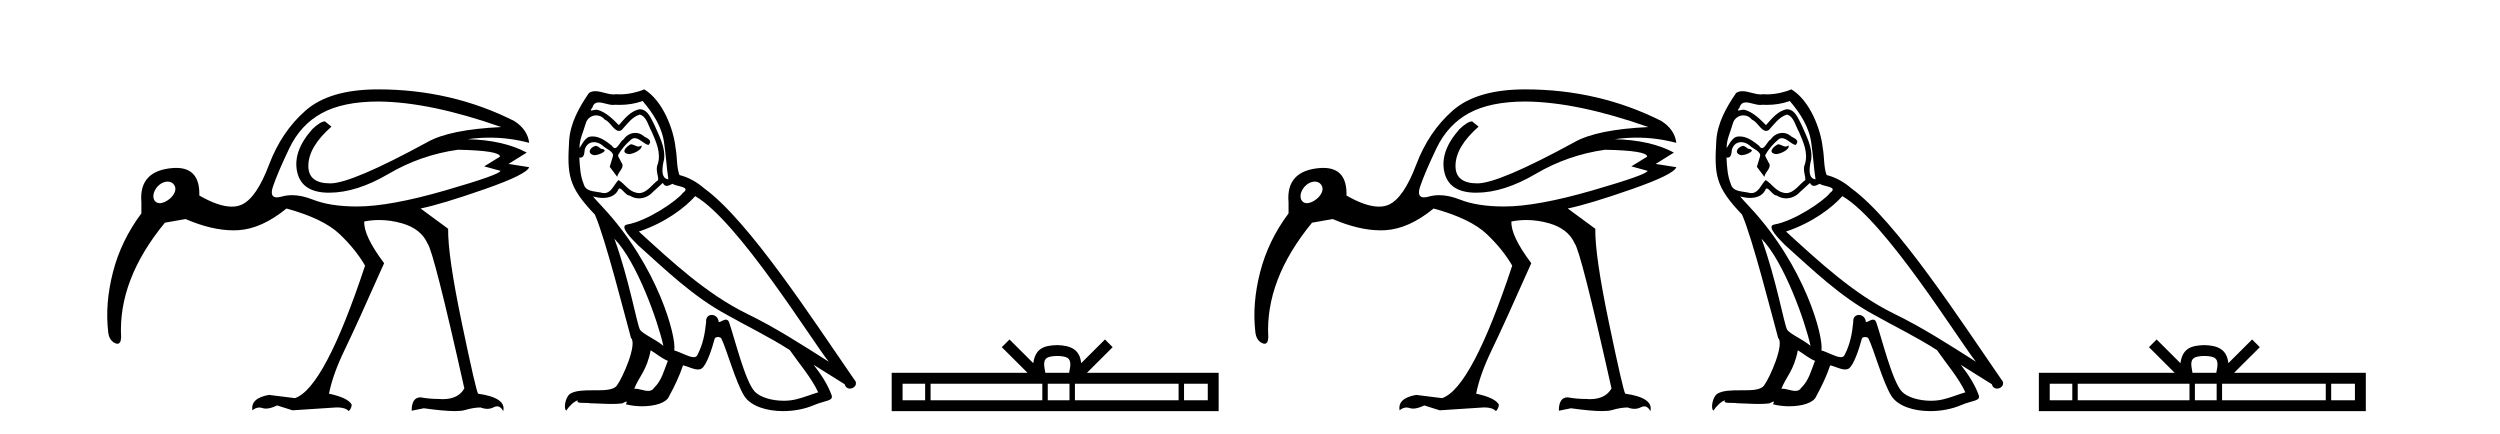 <?xml version='1.0' encoding='UTF-8' standalone='yes'?><svg xmlns='http://www.w3.org/2000/svg' xmlns:xlink='http://www.w3.org/1999/xlink' width='236.0' height='41.0' ><path d='M 15.822 17.143 C 15.824 17.143 15.826 17.143 15.829 17.143 C 16.064 17.144 16.279 17.235 16.425 17.431 C 16.735 17.85 16.467 18.392 16.013 18.772 C 15.732 19.006 15.381 19.179 15.081 19.179 C 14.894 19.179 14.726 19.112 14.607 18.952 C 14.297 18.534 14.576 17.835 15.03 17.455 C 15.269 17.255 15.557 17.143 15.822 17.143 ZM 35.725 9.584 C 38.963 9.61 42.827 10.413 47.315 11.994 C 44.076 12.147 41.756 12.619 40.353 13.41 C 35.584 16.011 32.524 17.311 31.173 17.311 C 29.796 17.311 29.107 16.763 29.107 15.667 C 29.107 14.468 29.834 13.231 31.288 11.956 L 30.675 11.459 C 30.395 11.459 29.999 11.701 29.489 12.186 C 28.24 13.588 27.762 14.94 28.055 16.24 C 28.348 17.541 29.349 18.191 31.058 18.191 C 32.792 18.191 34.666 17.598 36.681 16.412 C 38.695 15.227 40.876 14.468 43.222 14.136 C 45.874 14.187 47.2 14.404 47.2 14.787 L 45.708 15.705 L 47.239 16.125 C 47.239 16.355 45.498 16.974 42.017 17.981 C 38.536 18.988 35.763 19.492 33.697 19.492 C 32.014 19.492 30.624 19.275 29.528 18.841 C 28.824 18.563 28.171 18.424 27.567 18.424 C 27.23 18.424 26.908 18.468 26.602 18.554 C 26.419 18.606 26.263 18.632 26.134 18.632 C 25.657 18.632 25.538 18.281 25.779 17.579 C 26.085 16.687 26.595 15.495 27.309 14.003 C 28.023 12.511 29.049 11.402 30.388 10.675 C 31.727 9.948 33.506 9.584 35.725 9.584 ZM 35.687 8.437 C 32.652 8.437 30.376 9.1 28.858 10.426 C 27.341 11.752 26.187 13.461 25.396 15.552 C 24.606 17.643 23.745 18.899 22.814 19.32 C 22.538 19.445 22.225 19.507 21.877 19.507 C 21.056 19.507 20.036 19.158 18.817 18.459 C 18.865 16.72 18.136 15.85 16.628 15.85 C 16.544 15.85 16.458 15.853 16.369 15.858 C 14.176 16.011 13.169 17.095 13.347 19.11 C 13.347 19.365 13.347 19.709 13.347 20.142 C 12.072 21.851 11.179 23.693 10.669 25.67 C 10.159 27.646 10.006 29.527 10.21 31.312 C 10.261 31.847 10.472 32.204 10.842 32.383 C 10.934 32.428 11.016 32.45 11.087 32.45 C 11.299 32.45 11.415 32.249 11.435 31.847 C 11.23 28.226 12.607 24.618 15.566 21.022 L 17.516 20.678 C 19.166 21.388 20.672 21.743 22.034 21.743 C 22.188 21.743 22.339 21.739 22.489 21.73 C 23.969 21.64 25.486 20.958 27.041 19.683 C 29.362 20.32 31.032 21.124 32.052 22.093 C 33.072 23.062 33.876 24.057 34.462 25.077 C 31.912 32.778 29.706 36.947 27.845 37.585 L 25.396 37.279 C 24.223 37.483 23.701 37.968 23.828 38.733 C 24.039 38.557 24.256 38.469 24.48 38.469 C 24.58 38.469 24.682 38.487 24.784 38.522 C 24.881 38.556 24.988 38.572 25.105 38.572 C 25.393 38.572 25.745 38.473 26.161 38.274 L 27.615 38.733 L 31.708 38.465 C 31.759 38.463 31.809 38.461 31.857 38.461 C 32.342 38.461 32.7 38.577 32.932 38.809 C 33.111 38.605 33.2 38.401 33.2 38.197 C 32.971 37.764 32.257 37.419 31.058 37.164 C 31.287 35.966 31.785 34.576 32.55 32.995 C 33.315 31.414 34.551 28.698 36.26 24.847 C 34.959 23.113 34.335 21.8 34.386 20.907 C 34.855 20.815 35.326 20.77 35.8 20.77 C 36.51 20.77 37.224 20.873 37.944 21.079 C 39.142 21.424 39.945 22.055 40.353 22.973 C 40.736 23.432 41.896 27.997 43.834 36.667 C 43.452 37.342 42.771 37.68 41.793 37.68 C 41.662 37.68 41.527 37.674 41.386 37.662 C 40.825 37.662 40.264 37.611 39.703 37.509 C 39.142 37.509 38.861 37.929 38.861 38.771 L 40.009 38.541 C 41.275 38.718 42.254 38.806 42.946 38.806 C 43.355 38.806 43.664 38.775 43.872 38.713 C 44.433 38.548 44.931 38.465 45.364 38.465 C 45.586 38.551 45.797 38.594 45.998 38.594 C 46.213 38.594 46.416 38.545 46.607 38.446 C 46.721 38.387 46.827 38.358 46.927 38.358 C 47.154 38.358 47.347 38.509 47.506 38.809 C 47.71 37.968 46.92 37.419 45.134 37.164 C 45.007 37.011 44.497 34.799 43.605 30.528 C 42.712 26.256 42.279 23.279 42.304 21.595 L 39.703 19.683 C 41.054 19.402 43.062 18.797 45.727 17.866 C 48.392 16.935 49.802 16.241 49.955 15.782 L 48.004 15.475 L 49.725 14.404 C 48.246 13.613 46.384 13.193 44.14 13.142 C 44.837 13.042 45.53 12.993 46.221 12.993 C 47.476 12.993 48.721 13.157 49.955 13.486 C 49.853 12.645 49.381 11.956 48.539 11.42 C 44.587 9.431 40.302 8.437 35.687 8.437 Z' style='fill:#000000;stroke:none' /><path d='M 59.55 13.619 C 59.094 13.839 58.537 14.447 59.381 14.548 C 59.786 14.531 60.714 14.109 60.546 13.721 L 60.546 13.721 C 60.458 13.804 60.369 13.834 60.28 13.834 C 60.041 13.834 59.795 13.619 59.55 13.619 ZM 56.224 13.771 C 55.667 13.906 55.38 14.514 56.089 14.649 C 56.1 14.65 56.113 14.651 56.126 14.651 C 56.534 14.651 57.646 14.156 56.73 14.042 C 56.578 13.94 56.426 13.771 56.224 13.771 ZM 60.664 9.534 C 61.66 10.699 62.538 12.049 62.706 13.603 C 62.875 14.717 62.926 15.831 63.095 16.928 C 62.301 16.861 62.538 15.628 62.69 15.038 C 62.825 13.873 62.2 12.792 61.761 11.762 C 61.457 11.205 61.17 10.328 60.394 10.311 C 59.533 10.463 58.976 11.189 58.419 11.813 C 57.845 11.239 57.237 10.615 56.443 10.378 C 56.402 10.363 56.355 10.357 56.306 10.357 C 56.129 10.357 55.92 10.435 55.825 10.435 C 55.742 10.435 55.743 10.377 55.92 10.159 C 56.027 9.78 56.25 9.668 56.525 9.668 C 56.927 9.668 57.441 9.907 57.874 9.907 C 57.94 9.907 58.003 9.901 58.064 9.889 C 58.206 9.897 58.349 9.901 58.492 9.901 C 59.23 9.901 59.971 9.789 60.664 9.534 ZM 60.394 10.817 C 61.052 10.986 61.204 11.898 61.525 12.438 C 61.93 13.383 62.419 14.413 62.099 15.476 C 61.845 15.983 62.166 16.624 62.132 16.996 C 61.569 17.391 61.075 18.226 60.328 18.226 C 60.246 18.226 60.161 18.216 60.073 18.194 C 59.33 18.042 58.959 17.333 58.385 16.996 C 57.969 17.397 57.723 18.228 57.039 18.228 C 56.945 18.228 56.843 18.212 56.73 18.178 C 56.106 18.042 55.279 18.11 55.093 17.35 C 54.772 16.574 54.738 15.713 54.688 14.869 L 54.688 14.869 C 54.725 14.876 54.759 14.879 54.791 14.879 C 55.132 14.879 55.163 14.483 55.194 14.143 C 55.325 13.649 55.679 13.42 56.073 13.42 C 56.338 13.42 56.621 13.524 56.865 13.721 C 57.152 14.042 58.03 14.295 57.845 14.801 C 57.76 15.105 57.659 15.426 57.558 15.747 L 58.267 16.692 C 58.334 16.202 59.06 15.797 58.638 15.308 C 58.57 15.088 58.317 14.801 58.351 14.632 C 58.655 14.092 59.06 13.619 59.533 13.214 C 59.661 13.09 59.79 13.042 59.92 13.042 C 60.372 13.042 60.827 13.635 61.221 13.687 C 61.609 13.265 61.187 13.096 60.799 12.877 C 60.558 12.65 60.268 12.546 59.978 12.546 C 59.555 12.546 59.135 12.766 58.874 13.147 C 58.554 13.339 58.33 13.98 58.049 13.98 C 57.96 13.98 57.865 13.917 57.76 13.755 C 57.245 13.342 56.627 12.879 55.951 12.879 C 55.852 12.879 55.752 12.889 55.65 12.91 C 55.172 13.009 54.743 13.976 54.707 13.976 C 54.706 13.976 54.705 13.975 54.705 13.974 C 54.688 13.181 55.059 12.472 55.279 11.695 C 55.401 11.185 55.838 10.89 56.284 10.89 C 56.576 10.89 56.871 11.016 57.085 11.29 C 57.587 11.476 57.956 12.359 58.428 12.359 C 58.512 12.359 58.598 12.332 58.689 12.269 C 59.212 11.712 59.634 11.053 60.394 10.817 ZM 57.996 22.533 C 60.14 24.744 62.116 30.349 62.622 32.645 C 61.795 31.97 60.664 31.531 60.411 31.109 C 60.14 30.67 59.398 26.399 57.996 22.533 ZM 65.627 18.515 C 69.679 20.845 76.735 32.307 78.238 34.148 C 75.705 32.544 73.207 30.923 70.489 29.606 C 66.674 27.733 63.415 24.694 60.309 21.858 C 62.875 20.997 64.715 19.545 65.627 18.515 ZM 61.423 33.067 C 61.964 33.388 62.453 33.827 63.044 34.063 C 62.69 34.941 62.47 35.92 61.744 36.612 C 61.608 36.832 61.413 36.901 61.191 36.901 C 60.807 36.901 60.341 36.694 59.95 36.694 C 59.923 36.694 59.897 36.695 59.87 36.697 C 60.343 35.515 61.052 34.992 61.423 33.067 ZM 62.571 17.266 C 62.674 17.478 62.804 17.547 62.943 17.547 C 63.124 17.547 63.32 17.427 63.483 17.35 C 63.888 17.637 65.289 17.604 64.462 18.211 C 63.939 18.92 61.142 20.854 59.199 21.195 C 58.36 21.342 59.769 22.668 60.225 23.141 C 62.858 25.504 65.441 28.003 68.598 29.708 C 70.573 30.822 72.65 31.818 74.557 33.05 C 75.469 34.367 76.549 35.582 77.242 37.034 C 76.549 37.237 75.874 37.524 75.165 37.693 C 74.791 37.787 74.386 37.831 73.98 37.831 C 72.864 37.831 71.744 37.499 71.249 36.967 C 70.337 36.005 69.341 31.902 68.818 30.4 C 68.743 30.231 68.638 30.174 68.523 30.174 C 68.295 30.174 68.031 30.397 67.9 30.397 C 67.874 30.397 67.853 30.388 67.838 30.366 C 67.805 29.95 67.485 29.731 67.186 29.731 C 66.89 29.731 66.615 29.946 66.657 30.4 C 66.555 31.463 66.353 32.527 65.846 33.489 C 65.784 33.653 65.655 33.716 65.484 33.716 C 65.004 33.716 64.2 33.221 63.652 33.084 C 63.871 31.784 62.099 25.133 56.899 19.562 C 56.718 19.365 55.925 18.53 55.995 18.53 C 56.003 18.53 56.022 18.541 56.055 18.566 C 56.321 18.635 56.621 18.683 56.918 18.683 C 57.487 18.683 58.046 18.508 58.334 17.975 C 58.378 17.843 58.433 17.792 58.497 17.792 C 58.729 17.792 59.078 18.464 59.448 18.464 C 59.717 18.643 60.017 18.726 60.315 18.726 C 60.805 18.726 61.29 18.504 61.626 18.127 C 61.947 17.84 62.251 17.553 62.571 17.266 ZM 60.816 8.437 C 60.285 8.673 59.356 8.908 58.522 8.908 C 58.401 8.908 58.281 8.903 58.165 8.893 C 58.086 8.907 58.006 8.913 57.925 8.913 C 57.356 8.913 56.745 8.608 56.195 8.608 C 55.985 8.608 55.785 8.652 55.599 8.774 C 54.671 10.125 53.827 11.627 53.725 13.299 C 53.54 16.506 53.624 17.62 56.156 20.254 C 57.152 22.516 59.009 29.893 59.566 31.902 C 60.174 32.476 58.807 35.616 58.233 36.393 C 57.921 36.823 57.098 36.844 56.213 36.844 C 56.117 36.844 56.02 36.844 55.923 36.844 C 55.128 36.844 54.323 36.861 53.827 37.169 C 53.354 37.473 53.185 38.604 53.455 38.756 C 53.709 38.368 54.215 37.845 54.57 37.794 L 54.57 37.794 C 54.232 38.148 55.414 37.98 55.667 38.064 C 56.35 38.075 57.04 38.133 57.733 38.133 C 58.068 38.133 58.404 38.119 58.739 38.081 C 58.891 38.014 59.054 37.911 59.125 37.911 C 59.18 37.911 59.18 37.973 59.077 38.165 C 59.555 38.29 60.092 38.352 60.617 38.352 C 61.798 38.352 62.917 38.037 63.162 37.406 C 63.669 36.477 64.141 35.498 64.479 34.485 C 64.91 34.577 65.452 34.88 65.886 34.88 C 66.013 34.88 66.131 34.854 66.235 34.789 C 66.707 34.468 67.197 32.966 67.467 31.97 C 67.493 31.866 67.633 31.816 67.776 31.816 C 67.912 31.816 68.05 31.862 68.092 31.953 C 68.598 32.966 69.442 36.072 70.253 37.372 C 70.864 38.335 72.346 38.809 73.923 38.809 C 74.915 38.809 75.946 38.622 76.819 38.25 C 77.917 37.777 78.727 37.878 78.491 37.271 C 78.119 36.258 77.478 35.295 76.803 34.435 L 76.803 34.435 C 77.782 35.042 78.761 35.667 79.74 36.275 C 79.821 36.569 80.024 36.686 80.231 36.686 C 80.63 36.686 81.046 36.252 80.635 35.819 C 76.803 30.282 70.708 20.845 66.488 17.789 C 65.813 17.198 65.019 16.743 64.141 16.523 C 63.854 15.78 63.939 14.784 63.77 13.94 C 63.601 12.269 62.588 9.5 60.816 8.437 Z' style='fill:#000000;stroke:none' /><path d='M 99.802 33.604 C 100.302 33.604 100.604 33.689 100.759 33.778 C 101.214 34.068 100.997 34.761 100.924 35.195 L 98.68 35.195 C 98.626 34.752 98.381 34.076 98.845 33.778 C 99.001 33.689 99.301 33.604 99.802 33.604 ZM 87.333 36.222 L 87.333 37.782 L 85.204 37.782 L 85.204 36.222 ZM 98.395 36.222 L 98.395 37.782 L 87.846 37.782 L 87.846 36.222 ZM 100.96 36.222 L 100.96 37.782 L 98.908 37.782 L 98.908 36.222 ZM 111.26 36.222 L 111.26 37.782 L 101.473 37.782 L 101.473 36.222 ZM 114.014 36.222 L 114.014 37.782 L 111.773 37.782 L 111.773 36.222 ZM 95.296 32.045 L 94.57 32.773 L 96.999 35.195 L 84.176 35.195 L 84.176 38.809 L 115.041 38.809 L 115.041 35.195 L 102.606 35.195 L 105.034 32.773 L 104.308 32.045 L 102.063 34.284 C 101.928 32.927 100.998 32.615 99.802 32.577 C 98.524 32.611 97.74 32.9 97.541 34.284 L 95.296 32.045 Z' style='fill:#000000;stroke:none' /><path d='M 124.113 17.143 C 124.116 17.143 124.118 17.143 124.12 17.143 C 124.355 17.144 124.571 17.235 124.716 17.431 C 125.027 17.85 124.759 18.392 124.304 18.772 C 124.024 19.006 123.673 19.179 123.372 19.179 C 123.185 19.179 123.018 19.112 122.899 18.952 C 122.588 18.534 122.867 17.835 123.322 17.455 C 123.561 17.255 123.849 17.143 124.113 17.143 ZM 144.016 9.584 C 147.255 9.61 151.118 10.413 155.607 11.994 C 152.368 12.147 150.047 12.619 148.645 13.41 C 143.876 16.011 140.816 17.311 139.464 17.311 C 138.087 17.311 137.399 16.763 137.399 15.667 C 137.399 14.468 138.126 13.231 139.579 11.956 L 138.967 11.459 C 138.686 11.459 138.291 11.701 137.781 12.186 C 136.531 13.588 136.053 14.94 136.346 16.24 C 136.64 17.541 137.641 18.191 139.35 18.191 C 141.084 18.191 142.958 17.598 144.972 16.412 C 146.987 15.227 149.167 14.468 151.513 14.136 C 154.166 14.187 155.492 14.404 155.492 14.787 L 154 15.705 L 155.53 16.125 C 155.53 16.355 153.79 16.974 150.309 17.981 C 146.828 18.988 144.054 19.492 141.989 19.492 C 140.306 19.492 138.916 19.275 137.819 18.841 C 137.116 18.563 136.462 18.424 135.858 18.424 C 135.521 18.424 135.199 18.468 134.893 18.554 C 134.711 18.606 134.555 18.632 134.425 18.632 C 133.948 18.632 133.83 18.281 134.071 17.579 C 134.377 16.687 134.887 15.495 135.601 14.003 C 136.315 12.511 137.341 11.402 138.68 10.675 C 140.019 9.948 141.797 9.584 144.016 9.584 ZM 143.978 8.437 C 140.943 8.437 138.667 9.1 137.15 10.426 C 135.633 11.752 134.478 13.461 133.688 15.552 C 132.897 17.643 132.037 18.899 131.106 19.32 C 130.829 19.445 130.517 19.507 130.169 19.507 C 129.347 19.507 128.327 19.158 127.109 18.459 C 127.157 16.72 126.427 15.85 124.919 15.85 C 124.835 15.85 124.749 15.853 124.661 15.858 C 122.467 16.011 121.46 17.095 121.639 19.11 C 121.639 19.365 121.639 19.709 121.639 20.142 C 120.364 21.851 119.471 23.693 118.961 25.67 C 118.451 27.646 118.298 29.527 118.502 31.312 C 118.553 31.847 118.763 32.204 119.133 32.383 C 119.226 32.428 119.307 32.45 119.378 32.45 C 119.591 32.45 119.707 32.249 119.726 31.847 C 119.522 28.226 120.899 24.618 123.857 21.022 L 125.808 20.678 C 127.458 21.388 128.964 21.743 130.326 21.743 C 130.479 21.743 130.631 21.739 130.781 21.73 C 132.26 21.64 133.777 20.958 135.333 19.683 C 137.653 20.32 139.324 21.124 140.344 22.093 C 141.364 23.062 142.167 24.057 142.754 25.077 C 140.204 32.778 137.998 36.947 136.136 37.585 L 133.688 37.279 C 132.515 37.483 131.992 37.968 132.12 38.733 C 132.331 38.557 132.548 38.469 132.771 38.469 C 132.872 38.469 132.973 38.487 133.076 38.522 C 133.172 38.556 133.279 38.572 133.397 38.572 C 133.685 38.572 134.037 38.473 134.453 38.274 L 135.907 38.733 L 140 38.465 C 140.051 38.463 140.101 38.461 140.149 38.461 C 140.634 38.461 140.992 38.577 141.224 38.809 C 141.402 38.605 141.492 38.401 141.492 38.197 C 141.262 37.764 140.548 37.419 139.35 37.164 C 139.579 35.966 140.076 34.576 140.841 32.995 C 141.606 31.414 142.843 28.698 144.552 24.847 C 143.251 23.113 142.627 21.8 142.678 20.907 C 143.147 20.815 143.618 20.77 144.091 20.77 C 144.801 20.77 145.516 20.873 146.235 21.079 C 147.434 21.424 148.237 22.055 148.645 22.973 C 149.027 23.432 150.188 27.997 152.126 36.667 C 151.743 37.342 151.063 37.68 150.084 37.68 C 149.954 37.68 149.818 37.674 149.677 37.662 C 149.116 37.662 148.555 37.611 147.994 37.509 C 147.433 37.509 147.153 37.929 147.153 38.771 L 148.3 38.541 C 149.567 38.718 150.546 38.806 151.238 38.806 C 151.647 38.806 151.955 38.775 152.164 38.713 C 152.725 38.548 153.222 38.465 153.656 38.465 C 153.877 38.551 154.089 38.594 154.29 38.594 C 154.505 38.594 154.708 38.545 154.899 38.446 C 155.012 38.387 155.119 38.358 155.219 38.358 C 155.446 38.358 155.638 38.509 155.798 38.809 C 156.002 37.968 155.211 37.419 153.426 37.164 C 153.299 37.011 152.789 34.799 151.896 30.528 C 151.004 26.256 150.57 23.279 150.596 21.595 L 147.994 19.683 C 149.346 19.402 151.354 18.797 154.019 17.866 C 156.684 16.935 158.093 16.241 158.246 15.782 L 156.295 15.475 L 158.017 14.404 C 156.538 13.613 154.676 13.193 152.432 13.142 C 153.128 13.042 153.822 12.993 154.512 12.993 C 155.768 12.993 157.012 13.157 158.246 13.486 C 158.144 12.645 157.672 11.956 156.831 11.42 C 152.878 9.431 148.594 8.437 143.978 8.437 Z' style='fill:#000000;stroke:none' /><path d='M 167.841 13.619 C 167.385 13.839 166.828 14.447 167.672 14.548 C 168.077 14.531 169.006 14.109 168.837 13.721 L 168.837 13.721 C 168.75 13.804 168.661 13.834 168.571 13.834 C 168.332 13.834 168.087 13.619 167.841 13.619 ZM 164.515 13.771 C 163.958 13.906 163.671 14.514 164.38 14.649 C 164.392 14.65 164.404 14.651 164.417 14.651 C 164.825 14.651 165.938 14.156 165.022 14.042 C 164.87 13.94 164.718 13.771 164.515 13.771 ZM 168.955 9.534 C 169.951 10.699 170.829 12.049 170.998 13.603 C 171.167 14.717 171.217 15.831 171.386 16.928 C 170.593 16.861 170.829 15.628 170.981 15.038 C 171.116 13.873 170.492 12.792 170.053 11.762 C 169.749 11.205 169.462 10.328 168.685 10.311 C 167.824 10.463 167.267 11.189 166.71 11.813 C 166.136 11.239 165.528 10.615 164.735 10.378 C 164.694 10.363 164.647 10.357 164.598 10.357 C 164.42 10.357 164.212 10.435 164.116 10.435 C 164.033 10.435 164.034 10.377 164.212 10.159 C 164.319 9.78 164.541 9.668 164.817 9.668 C 165.219 9.668 165.733 9.907 166.166 9.907 C 166.231 9.907 166.295 9.901 166.356 9.889 C 166.498 9.897 166.641 9.901 166.784 9.901 C 167.522 9.901 168.262 9.789 168.955 9.534 ZM 168.685 10.817 C 169.344 10.986 169.496 11.898 169.816 12.438 C 170.221 13.383 170.711 14.413 170.39 15.476 C 170.137 15.983 170.458 16.624 170.424 16.996 C 169.861 17.391 169.367 18.226 168.619 18.226 C 168.537 18.226 168.453 18.216 168.364 18.194 C 167.622 18.042 167.25 17.333 166.676 16.996 C 166.261 17.397 166.015 18.228 165.33 18.228 C 165.236 18.228 165.134 18.212 165.022 18.178 C 164.397 18.042 163.57 18.11 163.384 17.35 C 163.064 16.574 163.03 15.713 162.979 14.869 L 162.979 14.869 C 163.016 14.876 163.051 14.879 163.082 14.879 C 163.424 14.879 163.455 14.483 163.486 14.143 C 163.617 13.649 163.971 13.42 164.364 13.42 C 164.629 13.42 164.912 13.524 165.157 13.721 C 165.444 14.042 166.322 14.295 166.136 14.801 C 166.052 15.105 165.95 15.426 165.849 15.747 L 166.558 16.692 C 166.626 16.202 167.352 15.797 166.93 15.308 C 166.862 15.088 166.609 14.801 166.643 14.632 C 166.946 14.092 167.352 13.619 167.824 13.214 C 167.952 13.09 168.082 13.042 168.211 13.042 C 168.664 13.042 169.119 13.635 169.512 13.687 C 169.901 13.265 169.479 13.096 169.09 12.877 C 168.85 12.65 168.559 12.546 168.269 12.546 C 167.847 12.546 167.426 12.766 167.166 13.147 C 166.845 13.339 166.622 13.98 166.34 13.98 C 166.252 13.98 166.157 13.917 166.052 13.755 C 165.536 13.342 164.919 12.879 164.243 12.879 C 164.144 12.879 164.043 12.889 163.941 12.91 C 163.464 13.009 163.034 13.976 162.998 13.976 C 162.997 13.976 162.997 13.975 162.996 13.974 C 162.979 13.181 163.351 12.472 163.57 11.695 C 163.693 11.185 164.13 10.89 164.576 10.89 C 164.867 10.89 165.163 11.016 165.376 11.29 C 165.879 11.476 166.247 12.359 166.72 12.359 C 166.803 12.359 166.889 12.332 166.98 12.269 C 167.504 11.712 167.926 11.053 168.685 10.817 ZM 166.288 22.533 C 168.432 24.744 170.407 30.349 170.914 32.645 C 170.086 31.97 168.955 31.531 168.702 31.109 C 168.432 30.67 167.689 26.399 166.288 22.533 ZM 173.919 18.515 C 177.97 20.845 185.027 32.307 186.529 34.148 C 183.997 32.544 181.498 30.923 178.78 29.606 C 174.965 27.733 171.707 24.694 168.601 21.858 C 171.167 20.997 173.007 19.545 173.919 18.515 ZM 169.715 33.067 C 170.255 33.388 170.745 33.827 171.336 34.063 C 170.981 34.941 170.762 35.92 170.036 36.612 C 169.899 36.832 169.705 36.901 169.483 36.901 C 169.099 36.901 168.632 36.694 168.242 36.694 C 168.215 36.694 168.188 36.695 168.162 36.697 C 168.635 35.515 169.344 34.992 169.715 33.067 ZM 170.863 17.266 C 170.965 17.478 171.096 17.547 171.234 17.547 C 171.416 17.547 171.612 17.427 171.775 17.35 C 172.18 17.637 173.581 17.604 172.754 18.211 C 172.23 18.92 169.433 20.854 167.491 21.195 C 166.652 21.342 168.061 22.668 168.516 23.141 C 171.15 25.504 173.733 28.003 176.89 29.708 C 178.865 30.822 180.941 31.818 182.849 33.05 C 183.761 34.367 184.841 35.582 185.533 37.034 C 184.841 37.237 184.166 37.524 183.457 37.693 C 183.083 37.787 182.677 37.831 182.271 37.831 C 181.156 37.831 180.035 37.499 179.54 36.967 C 178.628 36.005 177.632 31.902 177.109 30.4 C 177.035 30.231 176.929 30.174 176.815 30.174 C 176.587 30.174 176.322 30.397 176.192 30.397 C 176.165 30.397 176.144 30.388 176.13 30.366 C 176.096 29.95 175.777 29.731 175.478 29.731 C 175.182 29.731 174.906 29.946 174.948 30.4 C 174.847 31.463 174.644 32.527 174.138 33.489 C 174.076 33.653 173.946 33.716 173.776 33.716 C 173.296 33.716 172.491 33.221 171.943 33.084 C 172.163 31.784 170.39 25.133 165.191 19.562 C 165.009 19.365 164.217 18.53 164.286 18.53 C 164.294 18.53 164.313 18.541 164.347 18.566 C 164.613 18.635 164.913 18.683 165.209 18.683 C 165.779 18.683 166.337 18.508 166.626 17.975 C 166.67 17.843 166.725 17.792 166.789 17.792 C 167.02 17.792 167.37 18.464 167.74 18.464 C 168.008 18.643 168.308 18.726 168.607 18.726 C 169.096 18.726 169.582 18.504 169.918 18.127 C 170.238 17.84 170.542 17.553 170.863 17.266 ZM 169.107 8.437 C 168.577 8.673 167.648 8.908 166.814 8.908 C 166.692 8.908 166.573 8.903 166.457 8.893 C 166.378 8.907 166.297 8.913 166.216 8.913 C 165.648 8.913 165.036 8.608 164.486 8.608 C 164.277 8.608 164.077 8.652 163.891 8.774 C 162.962 10.125 162.118 11.627 162.017 13.299 C 161.831 16.506 161.916 17.62 164.448 20.254 C 165.444 22.516 167.301 29.893 167.858 31.902 C 168.466 32.476 167.098 35.616 166.524 36.393 C 166.212 36.823 165.389 36.844 164.505 36.844 C 164.409 36.844 164.312 36.844 164.215 36.844 C 163.42 36.844 162.615 36.861 162.118 37.169 C 161.646 37.473 161.477 38.604 161.747 38.756 C 162 38.368 162.507 37.845 162.861 37.794 L 162.861 37.794 C 162.523 38.148 163.705 37.98 163.958 38.064 C 164.641 38.075 165.332 38.133 166.025 38.133 C 166.36 38.133 166.695 38.119 167.031 38.081 C 167.183 38.014 167.345 37.911 167.417 37.911 C 167.472 37.911 167.472 37.973 167.368 38.165 C 167.846 38.29 168.383 38.352 168.908 38.352 C 170.089 38.352 171.208 38.037 171.454 37.406 C 171.96 36.477 172.433 35.498 172.771 34.485 C 173.201 34.577 173.743 34.88 174.178 34.88 C 174.305 34.88 174.423 34.854 174.526 34.789 C 174.999 34.468 175.489 32.966 175.759 31.97 C 175.784 31.866 175.925 31.816 176.067 31.816 C 176.204 31.816 176.342 31.862 176.383 31.953 C 176.89 32.966 177.734 36.072 178.544 37.372 C 179.155 38.335 180.638 38.809 182.214 38.809 C 183.207 38.809 184.237 38.622 185.111 38.25 C 186.208 37.777 187.019 37.878 186.782 37.271 C 186.411 36.258 185.769 35.295 185.094 34.435 L 185.094 34.435 C 186.073 35.042 187.052 35.667 188.032 36.275 C 188.112 36.569 188.315 36.686 188.523 36.686 C 188.922 36.686 189.337 36.252 188.926 35.819 C 185.094 30.282 179 20.845 174.779 17.789 C 174.104 17.198 173.311 16.743 172.433 16.523 C 172.146 15.78 172.23 14.784 172.062 13.94 C 171.893 12.269 170.88 9.5 169.107 8.437 Z' style='fill:#000000;stroke:none' /><path d='M 208.093 33.604 C 208.594 33.604 208.895 33.689 209.051 33.778 C 209.505 34.068 209.289 34.761 209.215 35.195 L 206.971 35.195 C 206.917 34.752 206.672 34.076 207.136 33.778 C 207.292 33.689 207.593 33.604 208.093 33.604 ZM 195.625 36.222 L 195.625 37.782 L 193.495 37.782 L 193.495 36.222 ZM 206.687 36.222 L 206.687 37.782 L 196.137 37.782 L 196.137 36.222 ZM 209.252 36.222 L 209.252 37.782 L 207.199 37.782 L 207.199 36.222 ZM 219.552 36.222 L 219.552 37.782 L 209.764 37.782 L 209.764 36.222 ZM 222.305 36.222 L 222.305 37.782 L 220.064 37.782 L 220.064 36.222 ZM 203.587 32.045 L 202.862 32.773 L 205.29 35.195 L 192.468 35.195 L 192.468 38.809 L 223.333 38.809 L 223.333 35.195 L 210.897 35.195 L 213.326 32.773 L 212.6 32.045 L 210.354 34.284 C 210.219 32.927 209.289 32.615 208.093 32.577 C 206.816 32.611 206.031 32.9 205.832 34.284 L 203.587 32.045 Z' style='fill:#000000;stroke:none' /></svg>
